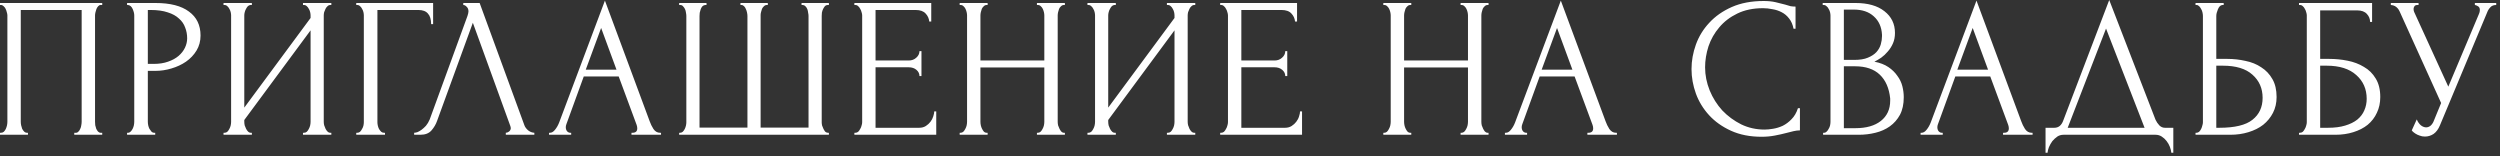<?xml version="1.0" encoding="UTF-8"?> <svg xmlns="http://www.w3.org/2000/svg" width="288" height="18" viewBox="0 0 288 18" fill="none"><rect x="0" y="0" width="288" height="18" fill="#333333" stroke="none"/><path d="M-3.62098e-06 15.295H0.115C0.238 15.295 0.345 15.257 0.437 15.18C0.529 15.088 0.606 14.981 0.667 14.858C0.728 14.72 0.774 14.582 0.805 14.444C0.836 14.291 0.851 14.153 0.851 14.03V1.771C0.851 1.664 0.828 1.541 0.782 1.403C0.751 1.265 0.705 1.135 0.644 1.012C0.583 0.889 0.506 0.79 0.414 0.713C0.322 0.621 0.222 0.575 0.115 0.575H-3.62098e-06V0.345H11.776V0.575H11.592C11.485 0.575 11.393 0.621 11.316 0.713C11.239 0.79 11.17 0.897 11.109 1.035C11.063 1.158 11.025 1.288 10.994 1.426C10.963 1.564 10.948 1.679 10.948 1.771V14.03C10.948 14.153 10.956 14.283 10.971 14.421C11.002 14.559 11.04 14.697 11.086 14.835C11.147 14.958 11.216 15.065 11.293 15.157C11.385 15.249 11.485 15.295 11.592 15.295H11.776V15.525H8.556V15.295H8.763C8.87 15.295 8.962 15.249 9.039 15.157C9.131 15.065 9.2 14.958 9.246 14.835C9.307 14.712 9.346 14.582 9.361 14.444C9.392 14.291 9.407 14.153 9.407 14.03V1.15H2.392V14.03C2.392 14.153 2.407 14.291 2.438 14.444C2.469 14.582 2.507 14.712 2.553 14.835C2.614 14.958 2.691 15.065 2.783 15.157C2.875 15.249 2.982 15.295 3.105 15.295H3.22V15.525H-3.62098e-06V15.295ZM14.638 0.345H17.904C19.606 0.345 20.894 0.675 21.768 1.334C22.657 1.978 23.102 2.898 23.102 4.094C23.102 4.738 22.948 5.313 22.642 5.819C22.335 6.325 21.929 6.754 21.423 7.107C20.932 7.444 20.372 7.705 19.744 7.889C19.13 8.073 18.517 8.165 17.904 8.165H17.03V14.03C17.03 14.153 17.045 14.291 17.076 14.444C17.106 14.582 17.152 14.712 17.214 14.835C17.29 14.958 17.367 15.065 17.444 15.157C17.536 15.249 17.643 15.295 17.766 15.295H17.881V15.525H14.638V15.295H14.753C14.86 15.295 14.96 15.249 15.052 15.157C15.144 15.065 15.22 14.958 15.282 14.835C15.343 14.712 15.389 14.582 15.42 14.444C15.45 14.291 15.466 14.153 15.466 14.03V1.771C15.466 1.556 15.404 1.311 15.282 1.035C15.159 0.759 14.983 0.606 14.753 0.575H14.638V0.345ZM17.03 1.15V7.36H17.72C18.333 7.36 18.877 7.276 19.353 7.107C19.843 6.938 20.25 6.716 20.572 6.44C20.894 6.164 21.139 5.85 21.308 5.497C21.476 5.144 21.561 4.784 21.561 4.416C21.561 3.971 21.484 3.557 21.331 3.174C21.193 2.775 20.955 2.43 20.618 2.139C20.296 1.832 19.866 1.595 19.33 1.426C18.793 1.242 18.134 1.15 17.352 1.15H17.03ZM34.904 15.295H35.019C35.142 15.295 35.249 15.257 35.341 15.18C35.433 15.088 35.51 14.981 35.571 14.858C35.648 14.72 35.701 14.582 35.732 14.444C35.763 14.291 35.778 14.153 35.778 14.03V3.496L28.142 13.823V14.03C28.142 14.153 28.157 14.291 28.188 14.444C28.234 14.582 28.288 14.712 28.349 14.835C28.41 14.958 28.487 15.065 28.579 15.157C28.671 15.249 28.778 15.295 28.901 15.295H29.016V15.525H25.75V15.295H25.865C25.988 15.295 26.095 15.257 26.187 15.18C26.279 15.088 26.356 14.981 26.417 14.858C26.494 14.72 26.547 14.582 26.578 14.444C26.609 14.291 26.624 14.153 26.624 14.03V1.771C26.624 1.664 26.609 1.541 26.578 1.403C26.547 1.265 26.494 1.135 26.417 1.012C26.356 0.889 26.279 0.79 26.187 0.713C26.095 0.621 25.988 0.575 25.865 0.575H25.75V0.345H29.016V0.575H28.832C28.725 0.59 28.625 0.644 28.533 0.736C28.456 0.828 28.387 0.935 28.326 1.058C28.265 1.165 28.219 1.288 28.188 1.426C28.157 1.549 28.142 1.664 28.142 1.771V12.397L35.778 2.07V1.771C35.778 1.664 35.763 1.541 35.732 1.403C35.701 1.265 35.648 1.135 35.571 1.012C35.51 0.889 35.433 0.79 35.341 0.713C35.249 0.621 35.142 0.575 35.019 0.575H34.904V0.345H38.17V0.575H38.055C37.932 0.575 37.825 0.621 37.733 0.713C37.641 0.79 37.564 0.889 37.503 1.012C37.442 1.135 37.388 1.265 37.342 1.403C37.311 1.541 37.296 1.664 37.296 1.771V14.03C37.296 14.153 37.311 14.283 37.342 14.421C37.388 14.559 37.442 14.697 37.503 14.835C37.564 14.958 37.641 15.065 37.733 15.157C37.825 15.249 37.932 15.295 38.055 15.295H38.17V15.525H34.904V15.295ZM44.237 15.295H44.352V15.525H41.04V15.295H41.155C41.277 15.295 41.385 15.257 41.477 15.18C41.569 15.088 41.645 14.981 41.707 14.858C41.783 14.735 41.837 14.605 41.868 14.467C41.898 14.329 41.914 14.199 41.914 14.076V1.771C41.914 1.664 41.898 1.541 41.868 1.403C41.837 1.265 41.783 1.135 41.707 1.012C41.645 0.889 41.569 0.79 41.477 0.713C41.385 0.621 41.277 0.575 41.155 0.575H41.04V0.345H49.895V2.783H49.665C49.665 2.231 49.542 1.825 49.297 1.564C49.067 1.288 48.699 1.15 48.193 1.15H43.478V14.076C43.478 14.199 43.493 14.329 43.524 14.467C43.554 14.605 43.6 14.735 43.662 14.858C43.738 14.981 43.823 15.088 43.915 15.18C44.007 15.257 44.114 15.295 44.237 15.295ZM50.356 13.915C50.218 14.314 50.003 14.682 49.712 15.019C49.42 15.356 48.991 15.525 48.424 15.525H47.711V15.295C47.803 15.295 47.925 15.272 48.079 15.226C48.232 15.165 48.393 15.073 48.562 14.95C48.73 14.827 48.899 14.674 49.068 14.49C49.236 14.291 49.382 14.045 49.505 13.754L53.852 1.84C53.928 1.61 53.967 1.434 53.967 1.311C53.967 1.081 53.898 0.905 53.76 0.782C53.637 0.644 53.507 0.575 53.369 0.575V0.345H55.255L60.407 14.421C60.483 14.636 60.629 14.835 60.844 15.019C61.058 15.188 61.296 15.28 61.557 15.295V15.525H58.268V15.295C58.39 15.295 58.513 15.249 58.636 15.157C58.774 15.05 58.843 14.912 58.843 14.743C58.843 14.697 58.827 14.628 58.797 14.536L54.473 2.622L50.356 13.915ZM72.746 15.295H72.861C73.229 15.295 73.413 15.126 73.413 14.789C73.413 14.666 73.39 14.536 73.344 14.398L71.274 8.809H67.249L65.248 14.306C65.202 14.429 65.179 14.544 65.179 14.651C65.179 14.85 65.232 15.011 65.34 15.134C65.447 15.241 65.562 15.295 65.685 15.295H65.8V15.525H63.247V15.295H63.362C63.561 15.295 63.753 15.18 63.937 14.95C64.136 14.705 64.297 14.421 64.42 14.099L69.687 0.069L74.839 13.961C74.946 14.268 75.092 14.567 75.276 14.858C75.475 15.149 75.728 15.295 76.035 15.295H76.15V15.525H72.746V15.295ZM67.479 8.027H71.021L69.25 3.22L67.479 8.027ZM85.3 0.345H88.451V0.575H88.336C88.213 0.575 88.106 0.621 88.014 0.713C87.922 0.79 87.846 0.889 87.784 1.012C87.738 1.135 87.7 1.265 87.669 1.403C87.638 1.526 87.623 1.633 87.623 1.725V14.697H93.143V1.84C93.143 1.733 93.128 1.61 93.097 1.472C93.082 1.319 93.051 1.181 93.005 1.058C92.959 0.935 92.89 0.828 92.798 0.736C92.722 0.644 92.622 0.59 92.499 0.575H92.338V0.345H95.489V0.575H95.374C95.236 0.575 95.121 0.621 95.029 0.713C94.953 0.805 94.883 0.912 94.822 1.035C94.761 1.158 94.715 1.296 94.684 1.449C94.669 1.602 94.661 1.733 94.661 1.84V14.099C94.661 14.206 94.677 14.329 94.707 14.467C94.753 14.605 94.807 14.735 94.868 14.858C94.93 14.981 94.999 15.088 95.075 15.18C95.167 15.257 95.267 15.295 95.374 15.295H95.489V15.525H78.239V15.295H78.354C78.462 15.295 78.561 15.257 78.653 15.18C78.745 15.088 78.822 14.981 78.883 14.858C78.945 14.735 78.99 14.605 79.021 14.467C79.052 14.329 79.067 14.206 79.067 14.099V1.84C79.067 1.733 79.052 1.602 79.021 1.449C79.006 1.296 78.968 1.158 78.906 1.035C78.845 0.912 78.768 0.805 78.676 0.713C78.6 0.621 78.492 0.575 78.354 0.575H78.239V0.345H81.39V0.575H81.229C81.106 0.59 80.999 0.644 80.907 0.736C80.831 0.828 80.769 0.935 80.723 1.058C80.677 1.181 80.639 1.319 80.608 1.472C80.593 1.61 80.585 1.733 80.585 1.84V14.697H86.105V1.84C86.105 1.733 86.09 1.602 86.059 1.449C86.028 1.296 85.983 1.158 85.921 1.035C85.875 0.912 85.806 0.805 85.714 0.713C85.622 0.621 85.522 0.575 85.415 0.575H85.3V0.345ZM98.425 15.295H98.54C98.662 15.295 98.77 15.257 98.862 15.18C98.954 15.088 99.03 14.981 99.092 14.858C99.168 14.735 99.222 14.605 99.253 14.467C99.299 14.329 99.322 14.199 99.322 14.076V1.771C99.322 1.664 99.299 1.541 99.253 1.403C99.222 1.265 99.168 1.135 99.092 1.012C99.03 0.889 98.954 0.79 98.862 0.713C98.77 0.621 98.662 0.575 98.54 0.575H98.425V0.345H107.28V2.484H107.05C107.019 2.131 106.881 1.825 106.636 1.564C106.39 1.288 106.007 1.15 105.486 1.15H100.863V6.969H104.681C105.033 6.969 105.325 6.862 105.555 6.647C105.8 6.432 105.923 6.179 105.923 5.888H106.153V8.763H105.923C105.923 8.487 105.808 8.249 105.578 8.05C105.348 7.851 105.049 7.751 104.681 7.751H100.863V14.72H105.9C106.191 14.72 106.444 14.651 106.659 14.513C106.873 14.375 107.05 14.214 107.188 14.03C107.341 13.831 107.448 13.624 107.51 13.409C107.586 13.179 107.625 12.987 107.625 12.834H107.855V15.525H98.425V15.295ZM119.455 15.295H119.57C119.677 15.295 119.777 15.257 119.869 15.18C119.961 15.088 120.037 14.981 120.099 14.858C120.175 14.72 120.229 14.582 120.26 14.444C120.29 14.291 120.306 14.153 120.306 14.03V7.774H112.946V14.03C112.946 14.153 112.961 14.291 112.992 14.444C113.022 14.582 113.068 14.712 113.13 14.835C113.191 14.958 113.26 15.065 113.337 15.157C113.429 15.249 113.536 15.295 113.659 15.295H113.774V15.525H110.554V15.295H110.669C110.776 15.295 110.876 15.257 110.968 15.18C111.06 15.088 111.136 14.981 111.198 14.858C111.274 14.72 111.328 14.582 111.359 14.444C111.389 14.291 111.405 14.153 111.405 14.03V1.771C111.405 1.664 111.389 1.541 111.359 1.403C111.328 1.265 111.282 1.135 111.221 1.012C111.159 0.889 111.083 0.79 110.991 0.713C110.899 0.621 110.791 0.575 110.669 0.575H110.554V0.345H113.774V0.575H113.659C113.536 0.575 113.429 0.621 113.337 0.713C113.245 0.79 113.168 0.889 113.107 1.012C113.061 1.135 113.022 1.265 112.992 1.403C112.961 1.541 112.946 1.664 112.946 1.771V6.969H120.306V1.771C120.306 1.664 120.29 1.541 120.26 1.403C120.229 1.265 120.183 1.135 120.122 1.012C120.06 0.889 119.984 0.79 119.892 0.713C119.8 0.621 119.692 0.575 119.57 0.575H119.455V0.345H122.675V0.575H122.56C122.437 0.575 122.33 0.621 122.238 0.713C122.146 0.79 122.069 0.889 122.008 1.012C121.962 1.135 121.923 1.265 121.893 1.403C121.862 1.541 121.847 1.664 121.847 1.771V14.03C121.847 14.153 121.862 14.291 121.893 14.444C121.939 14.582 121.992 14.712 122.054 14.835C122.115 14.958 122.184 15.065 122.261 15.157C122.353 15.249 122.452 15.295 122.56 15.295H122.675V15.525H119.455V15.295ZM134.429 15.295H134.544C134.667 15.295 134.774 15.257 134.866 15.18C134.958 15.088 135.035 14.981 135.096 14.858C135.173 14.72 135.227 14.582 135.257 14.444C135.288 14.291 135.303 14.153 135.303 14.03V3.496L127.667 13.823V14.03C127.667 14.153 127.683 14.291 127.713 14.444C127.759 14.582 127.813 14.712 127.874 14.835C127.936 14.958 128.012 15.065 128.104 15.157C128.196 15.249 128.304 15.295 128.426 15.295H128.541V15.525H125.275V15.295H125.39C125.513 15.295 125.62 15.257 125.712 15.18C125.804 15.088 125.881 14.981 125.942 14.858C126.019 14.72 126.073 14.582 126.103 14.444C126.134 14.291 126.149 14.153 126.149 14.03V1.771C126.149 1.664 126.134 1.541 126.103 1.403C126.073 1.265 126.019 1.135 125.942 1.012C125.881 0.889 125.804 0.79 125.712 0.713C125.62 0.621 125.513 0.575 125.39 0.575H125.275V0.345H128.541V0.575H128.357C128.25 0.59 128.15 0.644 128.058 0.736C127.982 0.828 127.913 0.935 127.851 1.058C127.79 1.165 127.744 1.288 127.713 1.426C127.683 1.549 127.667 1.664 127.667 1.771V12.397L135.303 2.07V1.771C135.303 1.664 135.288 1.541 135.257 1.403C135.227 1.265 135.173 1.135 135.096 1.012C135.035 0.889 134.958 0.79 134.866 0.713C134.774 0.621 134.667 0.575 134.544 0.575H134.429V0.345H137.695V0.575H137.58C137.458 0.575 137.35 0.621 137.258 0.713C137.166 0.79 137.09 0.889 137.028 1.012C136.967 1.135 136.913 1.265 136.867 1.403C136.837 1.541 136.821 1.664 136.821 1.771V14.03C136.821 14.153 136.837 14.283 136.867 14.421C136.913 14.559 136.967 14.697 137.028 14.835C137.09 14.958 137.166 15.065 137.258 15.157C137.35 15.249 137.458 15.295 137.58 15.295H137.695V15.525H134.429V15.295ZM140.565 15.295H140.68C140.803 15.295 140.91 15.257 141.002 15.18C141.094 15.088 141.171 14.981 141.232 14.858C141.309 14.735 141.362 14.605 141.393 14.467C141.439 14.329 141.462 14.199 141.462 14.076V1.771C141.462 1.664 141.439 1.541 141.393 1.403C141.362 1.265 141.309 1.135 141.232 1.012C141.171 0.889 141.094 0.79 141.002 0.713C140.91 0.621 140.803 0.575 140.68 0.575H140.565V0.345H149.42V2.484H149.19C149.159 2.131 149.021 1.825 148.776 1.564C148.531 1.288 148.147 1.15 147.626 1.15H143.003V6.969H146.821C147.174 6.969 147.465 6.862 147.695 6.647C147.94 6.432 148.063 6.179 148.063 5.888H148.293V8.763H148.063C148.063 8.487 147.948 8.249 147.718 8.05C147.488 7.851 147.189 7.751 146.821 7.751H143.003V14.72H148.04C148.331 14.72 148.584 14.651 148.799 14.513C149.014 14.375 149.19 14.214 149.328 14.03C149.481 13.831 149.589 13.624 149.65 13.409C149.727 13.179 149.765 12.987 149.765 12.834H149.995V15.525H140.565V15.295ZM168.26 15.295H168.375C168.482 15.295 168.582 15.257 168.674 15.18C168.766 15.088 168.842 14.981 168.904 14.858C168.98 14.72 169.034 14.582 169.065 14.444C169.095 14.291 169.111 14.153 169.111 14.03V7.774H161.751V14.03C161.751 14.153 161.766 14.291 161.797 14.444C161.827 14.582 161.873 14.712 161.935 14.835C161.996 14.958 162.065 15.065 162.142 15.157C162.234 15.249 162.341 15.295 162.464 15.295H162.579V15.525H159.359V15.295H159.474C159.581 15.295 159.681 15.257 159.773 15.18C159.865 15.088 159.941 14.981 160.003 14.858C160.079 14.72 160.133 14.582 160.164 14.444C160.194 14.291 160.21 14.153 160.21 14.03V1.771C160.21 1.664 160.194 1.541 160.164 1.403C160.133 1.265 160.087 1.135 160.026 1.012C159.964 0.889 159.888 0.79 159.796 0.713C159.704 0.621 159.596 0.575 159.474 0.575H159.359V0.345H162.579V0.575H162.464C162.341 0.575 162.234 0.621 162.142 0.713C162.05 0.79 161.973 0.889 161.912 1.012C161.866 1.135 161.827 1.265 161.797 1.403C161.766 1.541 161.751 1.664 161.751 1.771V6.969H169.111V1.771C169.111 1.664 169.095 1.541 169.065 1.403C169.034 1.265 168.988 1.135 168.927 1.012C168.865 0.889 168.789 0.79 168.697 0.713C168.605 0.621 168.497 0.575 168.375 0.575H168.26V0.345H171.48V0.575H171.365C171.242 0.575 171.135 0.621 171.043 0.713C170.951 0.79 170.874 0.889 170.813 1.012C170.767 1.135 170.728 1.265 170.698 1.403C170.667 1.541 170.652 1.664 170.652 1.771V14.03C170.652 14.153 170.667 14.291 170.698 14.444C170.744 14.582 170.797 14.712 170.859 14.835C170.92 14.958 170.989 15.065 171.066 15.157C171.158 15.249 171.257 15.295 171.365 15.295H171.48V15.525H168.26V15.295ZM182.866 15.295H182.981C183.349 15.295 183.533 15.126 183.533 14.789C183.533 14.666 183.51 14.536 183.464 14.398L181.394 8.809H177.369L175.368 14.306C175.322 14.429 175.299 14.544 175.299 14.651C175.299 14.85 175.353 15.011 175.46 15.134C175.568 15.241 175.683 15.295 175.805 15.295H175.92V15.525H173.367V15.295H173.482C173.682 15.295 173.873 15.18 174.057 14.95C174.257 14.705 174.418 14.421 174.54 14.099L179.807 0.069L184.959 13.961C185.067 14.268 185.212 14.567 185.396 14.858C185.596 15.149 185.849 15.295 186.155 15.295H186.27V15.525H182.866V15.295ZM177.599 8.027H181.141L179.37 3.22L177.599 8.027ZM203.097 0.943C201.963 0.943 200.974 1.15 200.13 1.564C199.302 1.963 198.612 2.492 198.06 3.151C197.508 3.795 197.094 4.523 196.818 5.336C196.558 6.149 196.427 6.954 196.427 7.751C196.427 8.656 196.604 9.545 196.956 10.419C197.309 11.278 197.792 12.044 198.405 12.719C199.034 13.378 199.762 13.915 200.59 14.329C201.418 14.728 202.315 14.927 203.281 14.927C203.557 14.927 203.879 14.896 204.247 14.835C204.631 14.774 205.006 14.659 205.374 14.49C205.742 14.306 206.08 14.053 206.386 13.731C206.708 13.409 206.954 12.987 207.122 12.466H207.352V15.019C207.122 15.019 206.877 15.05 206.616 15.111C206.371 15.172 206.095 15.241 205.788 15.318C205.39 15.425 204.945 15.525 204.454 15.617C203.979 15.709 203.473 15.755 202.936 15.755C201.602 15.755 200.429 15.525 199.417 15.065C198.405 14.605 197.562 14.007 196.887 13.271C196.213 12.535 195.707 11.707 195.369 10.787C195.032 9.852 194.863 8.909 194.863 7.958C194.863 7.007 195.032 6.064 195.369 5.129C195.707 4.194 196.22 3.358 196.91 2.622C197.6 1.871 198.467 1.265 199.509 0.805C200.552 0.345 201.779 0.115 203.189 0.115C203.695 0.115 204.148 0.161 204.546 0.253C204.96 0.345 205.328 0.437 205.65 0.529C205.88 0.606 206.087 0.667 206.271 0.713C206.471 0.744 206.662 0.759 206.846 0.759V3.312H206.616C206.524 2.837 206.356 2.446 206.11 2.139C205.865 1.817 205.574 1.572 205.236 1.403C204.914 1.234 204.562 1.119 204.178 1.058C203.81 0.981 203.45 0.943 203.097 0.943ZM210.021 15.295H210.136C210.244 15.295 210.343 15.249 210.435 15.157C210.527 15.065 210.604 14.958 210.665 14.835C210.742 14.712 210.796 14.582 210.826 14.444C210.857 14.291 210.872 14.153 210.872 14.03V1.794C210.872 1.687 210.857 1.564 210.826 1.426C210.796 1.288 210.742 1.158 210.665 1.035C210.604 0.897 210.52 0.79 210.412 0.713C210.32 0.621 210.213 0.575 210.09 0.575H209.975V0.345H213.747C215.173 0.345 216.285 0.659 217.082 1.288C217.895 1.917 218.301 2.752 218.301 3.795C218.301 4.24 218.225 4.638 218.071 4.991C217.918 5.344 217.719 5.658 217.473 5.934C217.243 6.21 216.99 6.448 216.714 6.647C216.438 6.831 216.178 6.984 215.932 7.107C216.576 7.23 217.113 7.437 217.542 7.728C217.972 8.019 218.317 8.357 218.577 8.74C218.853 9.108 219.045 9.507 219.152 9.936C219.26 10.365 219.313 10.787 219.313 11.201C219.313 11.998 219.168 12.673 218.876 13.225C218.585 13.762 218.194 14.206 217.703 14.559C217.228 14.896 216.676 15.142 216.047 15.295C215.434 15.448 214.798 15.525 214.138 15.525H210.021V15.295ZM217.749 11.339C217.627 10.158 217.228 9.246 216.553 8.602C215.879 7.958 214.928 7.636 213.701 7.636H212.413V14.766H213.747C214.989 14.766 215.963 14.49 216.668 13.938C217.389 13.371 217.749 12.589 217.749 11.592V11.339ZM216.806 4.002C216.76 3.113 216.446 2.407 215.863 1.886C215.296 1.365 214.529 1.104 213.563 1.104H212.413V6.9H213.609C214.253 6.9 214.775 6.816 215.173 6.647C215.587 6.478 215.917 6.264 216.162 6.003C216.408 5.727 216.576 5.428 216.668 5.106C216.76 4.784 216.806 4.47 216.806 4.163V4.002ZM230.75 15.295H230.865C231.233 15.295 231.417 15.126 231.417 14.789C231.417 14.666 231.394 14.536 231.348 14.398L229.278 8.809H225.253L223.252 14.306C223.206 14.429 223.183 14.544 223.183 14.651C223.183 14.85 223.237 15.011 223.344 15.134C223.452 15.241 223.567 15.295 223.689 15.295H223.804V15.525H221.251V15.295H221.366C221.566 15.295 221.757 15.18 221.941 14.95C222.141 14.705 222.302 14.421 222.424 14.099L227.691 0.069L232.843 13.961C232.951 14.268 233.096 14.567 233.28 14.858C233.48 15.149 233.733 15.295 234.039 15.295H234.154V15.525H230.75V15.295ZM225.483 8.027H229.025L227.254 3.22L225.483 8.027ZM250.366 14.72V17.595H250.136C250.12 17.396 250.067 17.173 249.975 16.928C249.883 16.683 249.752 16.453 249.584 16.238C249.43 16.039 249.246 15.87 249.032 15.732C248.817 15.594 248.579 15.525 248.319 15.525H237.716C237.455 15.525 237.217 15.594 237.003 15.732C236.788 15.885 236.596 16.062 236.428 16.261C236.274 16.476 236.144 16.706 236.037 16.951C235.945 17.196 235.891 17.411 235.876 17.595H235.646V14.72H236.658C237.148 14.72 237.493 14.436 237.693 13.869L242.983 2.41399e-05L248.319 13.8C248.426 14.03 248.572 14.245 248.756 14.444C248.94 14.628 249.154 14.72 249.4 14.72H250.366ZM238.199 14.72H247.054L242.615 3.289L238.199 14.72ZM252.925 15.295H253.04C253.148 15.295 253.247 15.257 253.339 15.18C253.431 15.088 253.508 14.981 253.569 14.858C253.631 14.735 253.677 14.605 253.707 14.467C253.753 14.329 253.776 14.206 253.776 14.099V1.84C253.776 1.733 253.761 1.602 253.73 1.449C253.7 1.296 253.646 1.158 253.569 1.035C253.508 0.912 253.431 0.805 253.339 0.713C253.247 0.621 253.148 0.575 253.04 0.575H252.925V0.345H256.168V0.575H256.007C255.793 0.606 255.624 0.774 255.501 1.081C255.379 1.372 255.317 1.625 255.317 1.84V6.785H256.605C257.311 6.785 258.001 6.862 258.675 7.015C259.365 7.153 259.971 7.398 260.492 7.751C261.029 8.088 261.458 8.541 261.78 9.108C262.102 9.66 262.263 10.35 262.263 11.178C262.263 11.853 262.125 12.458 261.849 12.995C261.573 13.532 261.198 13.992 260.722 14.375C260.247 14.743 259.68 15.027 259.02 15.226C258.376 15.425 257.679 15.525 256.927 15.525H252.925V15.295ZM255.662 14.72C257.441 14.72 258.714 14.413 259.48 13.8C260.262 13.187 260.653 12.343 260.653 11.27C260.653 10.181 260.262 9.292 259.48 8.602C258.714 7.912 257.579 7.567 256.076 7.567H255.317V14.72H255.662ZM264.846 15.295H264.961C265.084 15.295 265.191 15.257 265.283 15.18C265.375 15.088 265.452 14.981 265.513 14.858C265.59 14.735 265.643 14.605 265.674 14.467C265.72 14.329 265.743 14.199 265.743 14.076V1.771C265.743 1.664 265.72 1.541 265.674 1.403C265.643 1.265 265.59 1.135 265.513 1.012C265.452 0.889 265.375 0.79 265.283 0.713C265.191 0.621 265.084 0.575 264.961 0.575H264.846V0.345H273.264V2.53H273.034C273.034 2.177 272.911 1.871 272.666 1.61C272.421 1.334 272.045 1.196 271.539 1.196H267.284V6.785H268.342C269.047 6.785 269.745 6.854 270.435 6.992C271.14 7.13 271.769 7.368 272.321 7.705C272.888 8.027 273.341 8.472 273.678 9.039C274.031 9.606 274.207 10.319 274.207 11.178C274.207 11.853 274.077 12.458 273.816 12.995C273.571 13.532 273.218 13.992 272.758 14.375C272.298 14.743 271.746 15.027 271.102 15.226C270.473 15.425 269.783 15.525 269.032 15.525H264.846V15.295ZM268.181 14.72C268.948 14.72 269.607 14.636 270.159 14.467C270.726 14.298 271.194 14.068 271.562 13.777C271.93 13.47 272.198 13.118 272.367 12.719C272.551 12.305 272.643 11.86 272.643 11.385C272.643 10.266 272.244 9.353 271.447 8.648C270.65 7.927 269.515 7.567 268.043 7.567H267.284V14.72H268.181ZM275.421 0.345H278.618V0.575H278.48C278.311 0.575 278.196 0.629 278.135 0.736C278.073 0.828 278.043 0.928 278.043 1.035C278.043 1.112 278.05 1.181 278.066 1.242C278.081 1.303 278.096 1.349 278.112 1.38L282.045 9.982L285.564 1.633C285.579 1.602 285.602 1.541 285.633 1.449C285.663 1.342 285.679 1.242 285.679 1.15C285.679 0.935 285.602 0.79 285.449 0.713C285.295 0.621 285.18 0.575 285.104 0.575V0.345H287.565V0.575C287.289 0.575 287.074 0.652 286.921 0.805C286.783 0.943 286.675 1.089 286.599 1.242L281.079 14.444C280.895 14.889 280.649 15.218 280.343 15.433C280.036 15.632 279.706 15.732 279.354 15.732C279.124 15.732 278.917 15.694 278.733 15.617C278.549 15.556 278.388 15.479 278.25 15.387C278.112 15.295 278.004 15.211 277.928 15.134C277.866 15.057 277.836 15.019 277.836 15.019L278.411 13.754C278.533 14.045 278.694 14.275 278.894 14.444C279.093 14.597 279.3 14.674 279.515 14.674C279.653 14.674 279.791 14.628 279.929 14.536C280.082 14.429 280.212 14.268 280.32 14.053L281.217 11.868L276.433 1.311C276.218 0.851 275.881 0.606 275.421 0.575V0.345Z" fill="white"></path></svg> 